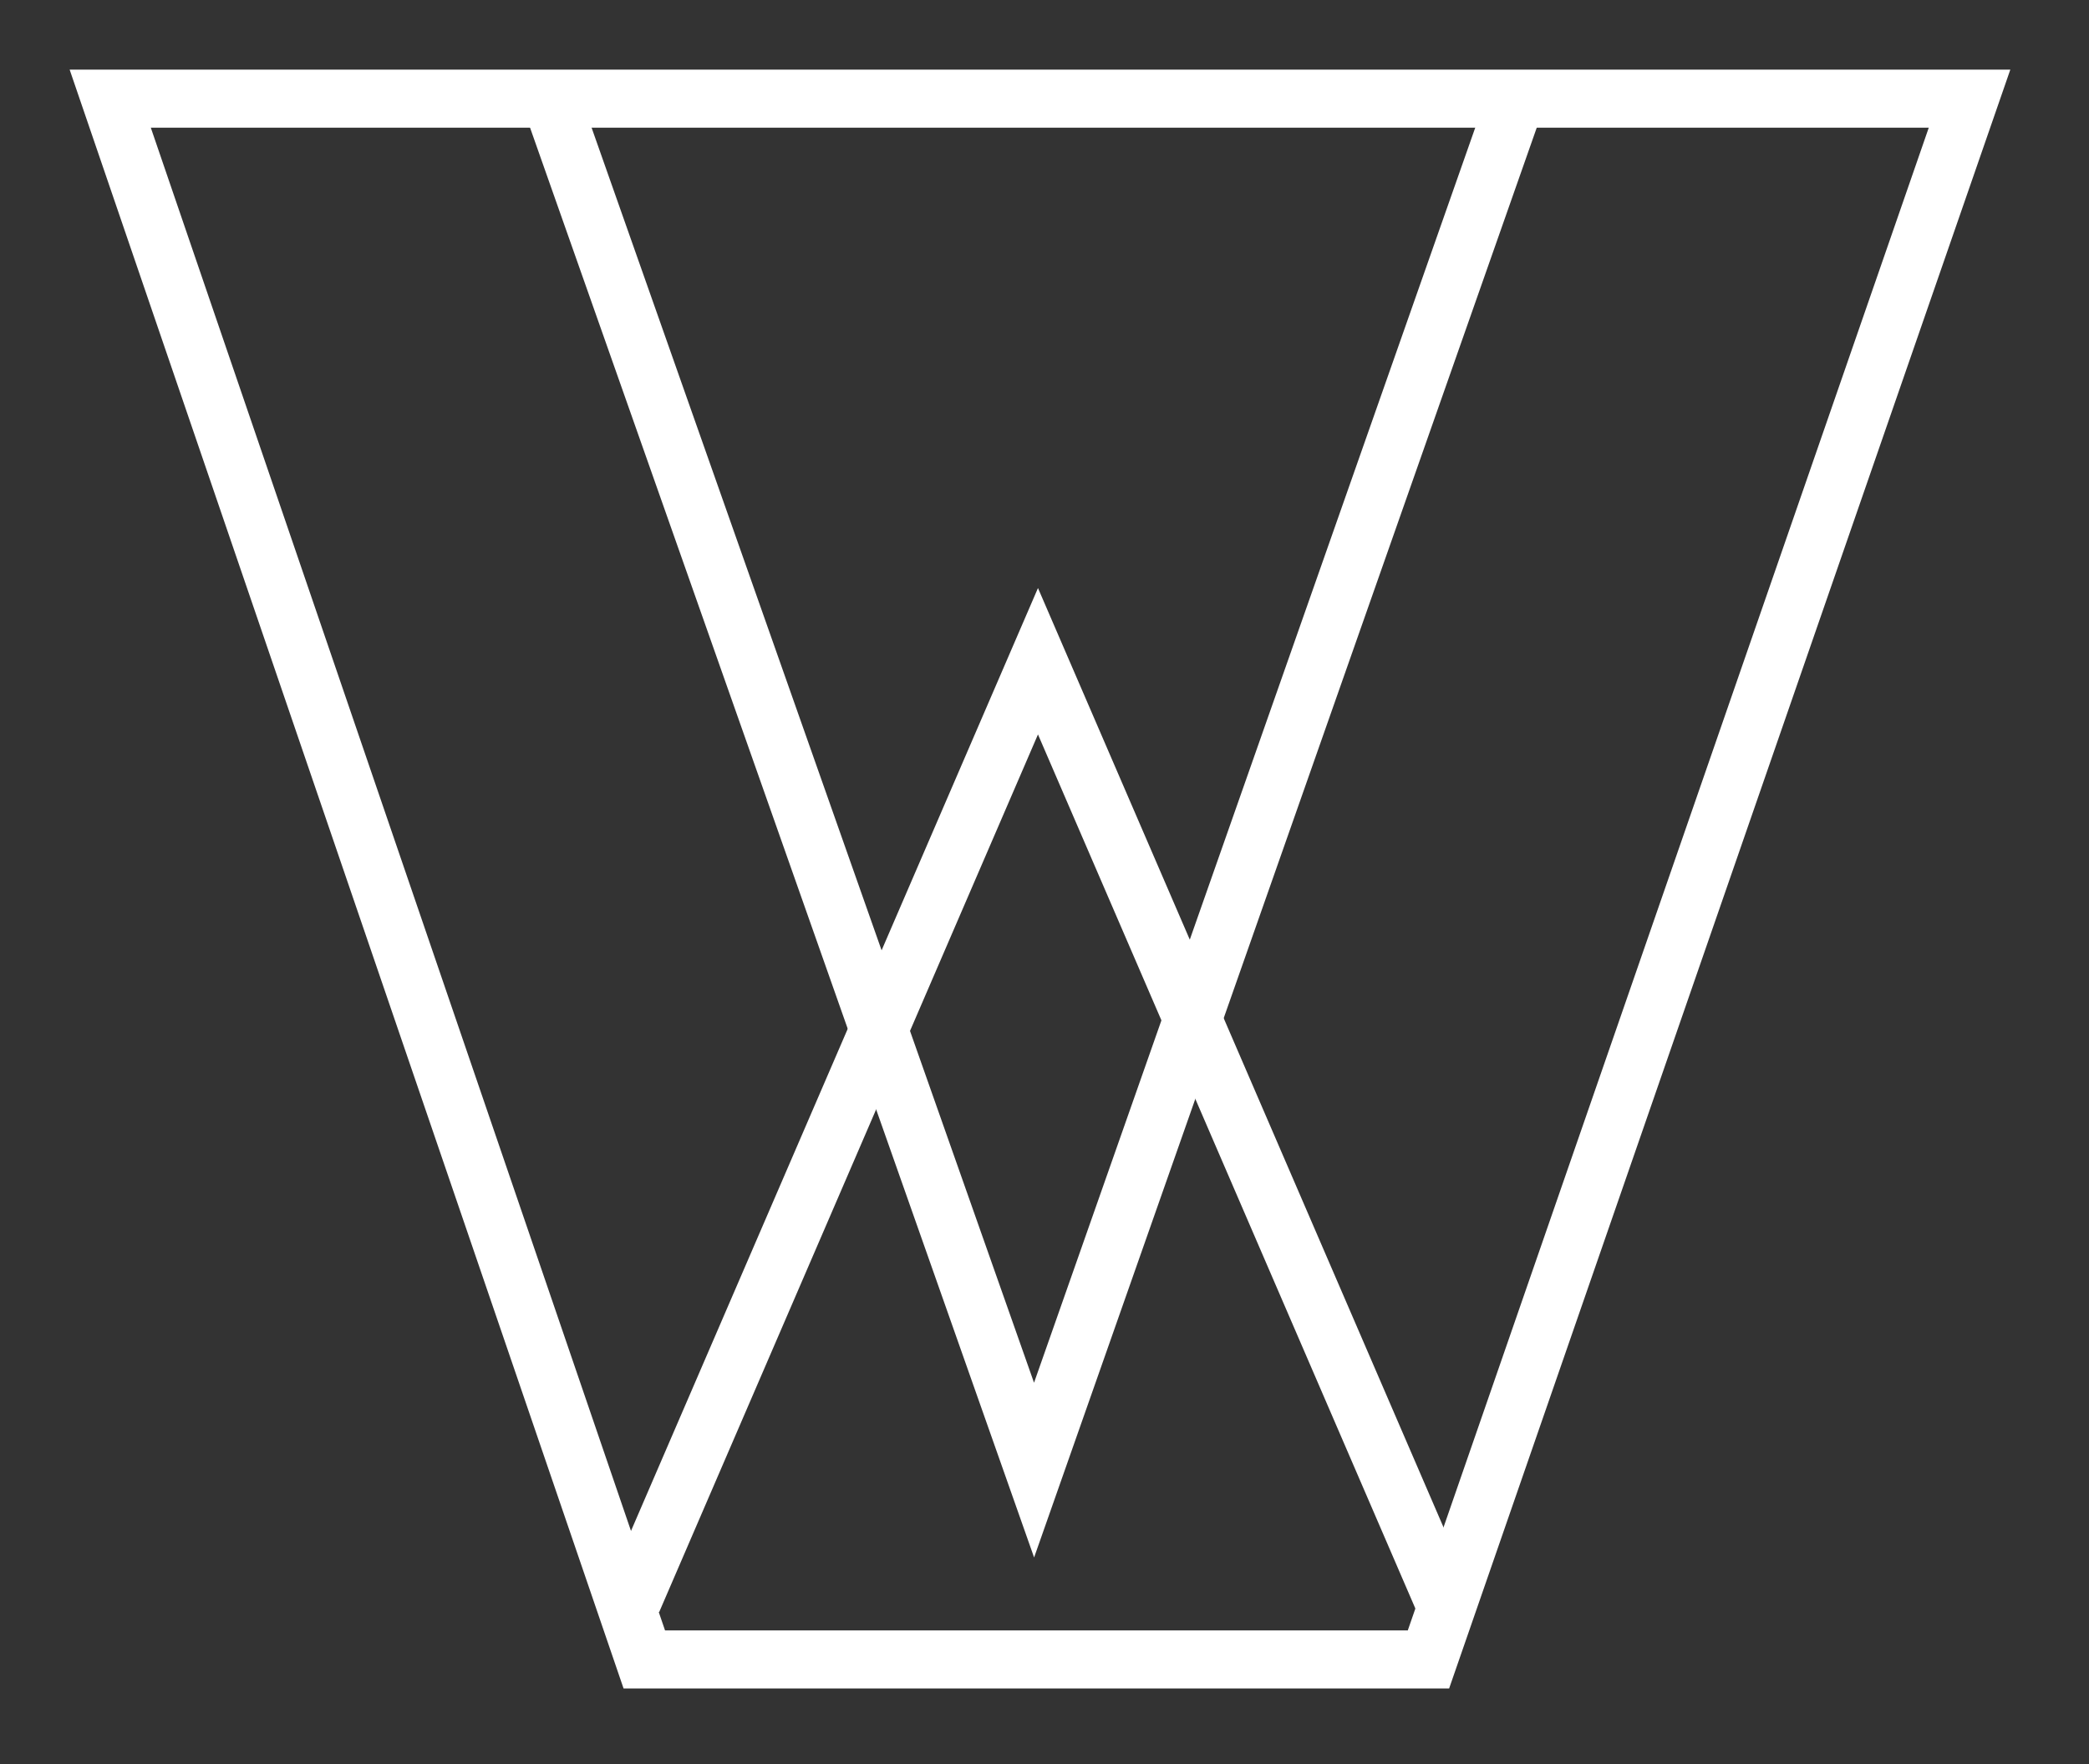 <svg xmlns="http://www.w3.org/2000/svg" xmlns:xlink="http://www.w3.org/1999/xlink" width="180" height="152" viewBox="0 0 180 152">
  <rect x="0" y="0" width="180" height="152" fill="#333333" stroke="none"/>
  <defs>
    <clipPath id="clip-Symbol">
      <rect width="180" height="152"/>
    </clipPath>
  </defs>
  <g id="Symbol" clip-path="url(#clip-Symbol)">
    <rect width="180" height="152" fill="none"/>
    <g id="Group_3" data-name="Group 3" transform="translate(-79.002 -68.059)">
      <g id="Group_2" data-name="Group 2" transform="translate(-67 -100)">
        <g id="Group_1" data-name="Group 1">
          <path id="Path_1" data-name="Path 1" d="M208.781,344.059H376L327.646,483.54H256.509Zm160.193,5h-153.2L260.083,478.54h64Z" transform="translate(-56.778 -170)" fill="#fff"/>
          <path id="Path_2" data-name="Path 2" d="M292.851,472.255,248.887,347.548l4.716-1.662L292.845,457.2l39.131-111.31,4.717,1.658Z" transform="translate(-57.745 -170)" fill="#fff"/>
          <path id="Path_3" data-name="Path 3" d="M325.519,476.972l-32.655-75.631L260.22,476.972l-4.591-1.981,37.235-86.264L330.11,474.99Z" transform="translate(-57.424 -170)" fill="#fff"/>
        </g>
      </g>
    </g>
  </g>
</svg>
